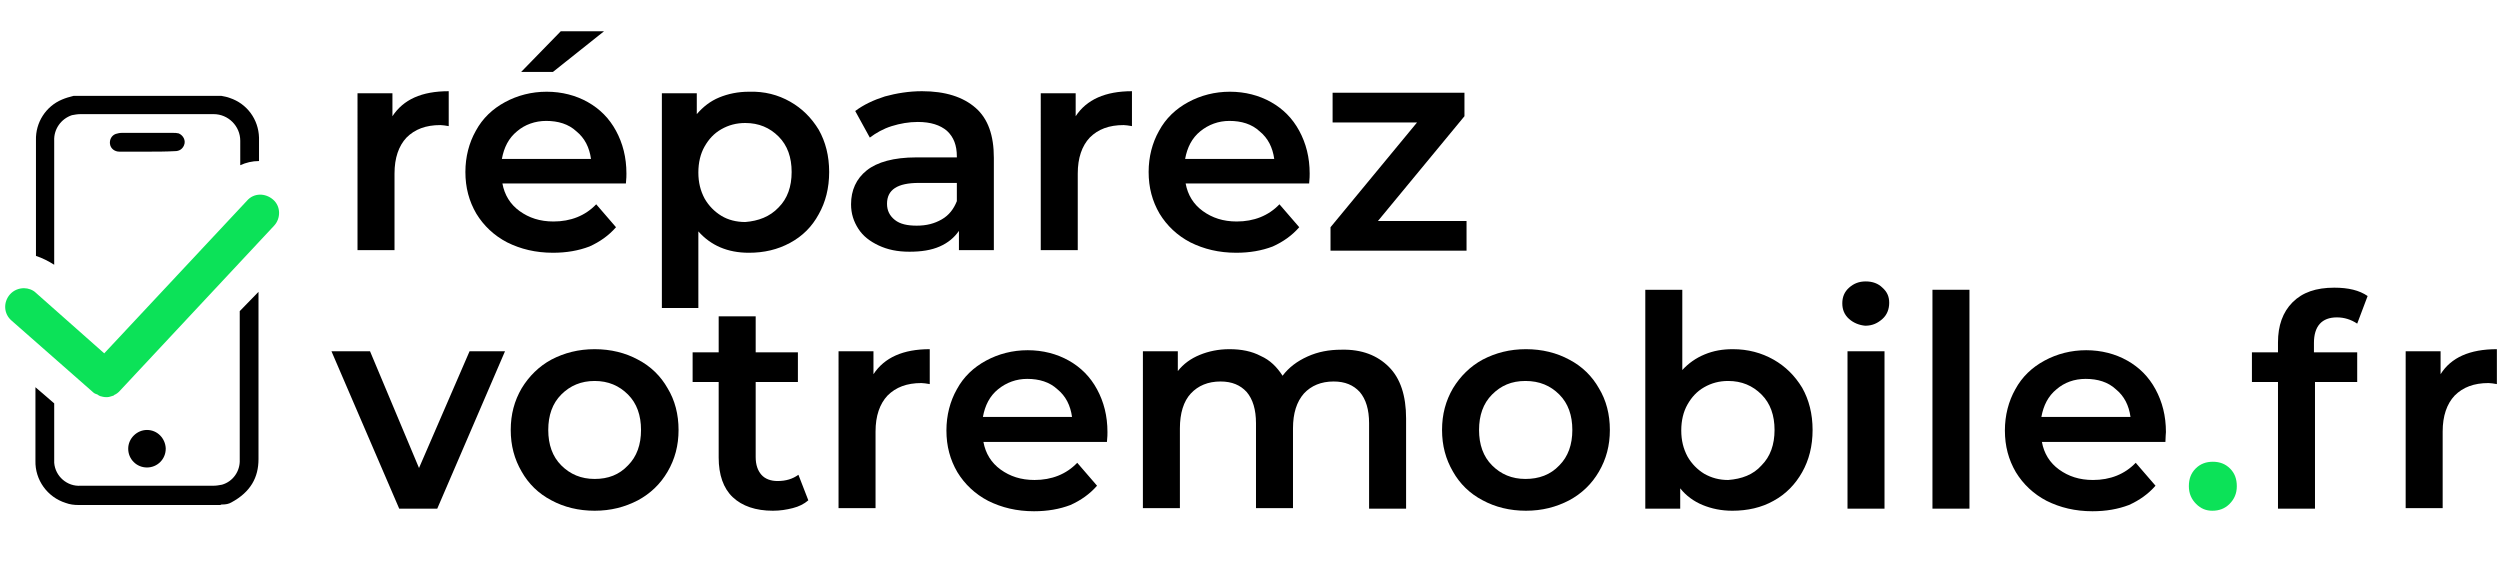 <?xml version="1.0" encoding="utf-8"?>
<!-- Generator: Adobe Illustrator 25.4.1, SVG Export Plug-In . SVG Version: 6.00 Build 0)  -->
<svg version="1.1" id="Calque_1" xmlns="http://www.w3.org/2000/svg" xmlns:xlink="http://www.w3.org/1999/xlink" x="0px" y="0px"
	 viewBox="0 0 479.7 112.6" style="enable-background:new 0 0 479.7 112.6;" xml:space="preserve">
<style type="text/css">
	.st0{enable-background:new    ;}
	.st1{fill:#0CE258;}
</style>
<path d="M28.2,29.1c-1.8,0-3.5,0-5.3,0c-0.9,0-1.7-0.6-1.8-1.5c-0.1-0.8,0.3-1.6,1.1-1.9c0.4-0.1,0.7-0.2,1.1-0.2h10
	c0.3,0,0.6,0,1,0.1c0.9,0.4,1.4,1.4,1,2.3C35,28.6,34.4,29,33.6,29C31.8,29.1,30,29.1,28.2,29.1z"/>
<path d="M28.2,82.5c2,0,3.5,1.6,3.6,3.5c0,0,0,0,0,0.1c0,2-1.6,3.6-3.6,3.6s-3.6-1.6-3.6-3.6S26.3,82.5,28.2,82.5L28.2,82.5z"/>
<g class="st0">
	<path d="M86.1,17.5v6.7c-0.6-0.1-1.2-0.2-1.6-0.2c-2.8,0-4.9,0.8-6.5,2.4c-1.5,1.6-2.3,3.9-2.3,6.9v14.7h-7.1V17.9h6.7v4.4
		C77.4,19.1,80.9,17.5,86.1,17.5z"/>
</g>
<g class="st0">
	<path d="M120.1,35.2H96.4c0.4,2.2,1.5,4,3.3,5.3c1.8,1.3,3.9,2,6.5,2c3.3,0,6.1-1.1,8.2-3.3l3.8,4.4c-1.4,1.6-3.1,2.8-5.1,3.7
		c-2.1,0.8-4.4,1.2-7,1.2c-3.3,0-6.2-0.7-8.8-2c-2.5-1.3-4.5-3.2-5.9-5.5c-1.4-2.4-2.1-5-2.1-8c0-2.9,0.7-5.6,2-7.9
		c1.3-2.4,3.2-4.2,5.6-5.5c2.4-1.3,5.1-2,8-2c2.9,0,5.6,0.7,7.9,2c2.3,1.3,4.1,3.1,5.4,5.5c1.3,2.4,2,5.1,2,8.2
		C120.2,33.6,120.2,34.3,120.1,35.2z M99.2,25.2c-1.6,1.3-2.5,3.1-2.9,5.3h17.1c-0.3-2.2-1.2-4-2.8-5.3c-1.5-1.4-3.5-2-5.8-2
		C102.7,23.2,100.7,23.9,99.2,25.2z M107.6,6h8.3l-9.8,7.8H100L107.6,6z"/>
</g>
<g class="st0">
	<path d="M151.6,19.5c2.3,1.3,4.1,3.1,5.5,5.4c1.3,2.3,2,5,2,8.1s-0.7,5.8-2,8.1c-1.3,2.4-3.1,4.2-5.5,5.5s-5,1.9-7.9,1.9
		c-4.1,0-7.3-1.4-9.7-4.1v14.7H127V17.9h6.7v4c1.2-1.4,2.6-2.5,4.3-3.2c1.7-0.7,3.6-1.1,5.7-1.1C146.7,17.5,149.3,18.2,151.6,19.5z
		 M149.4,39.8c1.7-1.7,2.5-4,2.5-6.8s-0.8-5.1-2.5-6.8c-1.7-1.7-3.8-2.6-6.4-2.6c-1.7,0-3.2,0.4-4.6,1.2c-1.4,0.8-2.4,1.9-3.2,3.3
		s-1.2,3.1-1.2,5c0,1.9,0.4,3.5,1.2,5c0.8,1.4,1.9,2.5,3.2,3.3s2.9,1.2,4.6,1.2C145.5,42.4,147.7,41.6,149.4,39.8z"/>
</g>
<g class="st0">
	<path d="M187.2,20.7c2.4,2.1,3.5,5.3,3.5,9.6v17.7H184v-3.7c-0.9,1.3-2.1,2.3-3.7,3c-1.6,0.7-3.5,1-5.8,1s-4.2-0.4-5.9-1.2
		c-1.7-0.8-3-1.8-3.9-3.2c-0.9-1.4-1.4-2.9-1.4-4.7c0-2.7,1-4.9,3-6.5c2-1.6,5.2-2.5,9.5-2.5h7.8V30c0-2.1-0.6-3.7-1.9-4.9
		c-1.3-1.1-3.1-1.7-5.6-1.7c-1.7,0-3.4,0.3-5,0.8c-1.6,0.5-3,1.3-4.2,2.2l-2.8-5.1c1.6-1.2,3.5-2.1,5.7-2.8c2.2-0.6,4.6-1,7.1-1
		C181.4,17.5,184.8,18.6,187.2,20.7z M180.7,42.1c1.4-0.8,2.3-2,2.9-3.5v-3.5h-7.3c-4.1,0-6.1,1.3-6.1,4c0,1.3,0.5,2.3,1.5,3.1
		c1,0.8,2.4,1.1,4.2,1.1C177.8,43.3,179.3,42.9,180.7,42.1z"/>
</g>
<g class="st0">
	<path d="M217.2,17.5v6.7c-0.6-0.1-1.2-0.2-1.6-0.2c-2.8,0-4.9,0.8-6.5,2.4c-1.5,1.6-2.3,3.9-2.3,6.9v14.7h-7.1V17.9h6.7v4.4
		C208.5,19.1,212.1,17.5,217.2,17.5z"/>
</g>
<g class="st0">
	<path d="M251.2,35.2h-23.7c0.4,2.2,1.5,4,3.3,5.3c1.8,1.3,3.9,2,6.5,2c3.3,0,6.1-1.1,8.2-3.3l3.8,4.4c-1.4,1.6-3.1,2.8-5.1,3.7
		c-2.1,0.8-4.4,1.2-7,1.2c-3.3,0-6.2-0.7-8.8-2c-2.5-1.3-4.5-3.2-5.9-5.5c-1.4-2.4-2.1-5-2.1-8c0-2.9,0.7-5.6,2-7.9
		c1.3-2.4,3.2-4.2,5.6-5.5c2.4-1.3,5.1-2,8-2c2.9,0,5.6,0.7,7.9,2c2.3,1.3,4.1,3.1,5.4,5.5c1.3,2.4,2,5.1,2,8.2
		C251.3,33.6,251.3,34.3,251.2,35.2z M230.3,25.2c-1.6,1.3-2.5,3.1-2.9,5.3h17.1c-0.3-2.2-1.2-4-2.8-5.3c-1.5-1.4-3.5-2-5.8-2
		C233.8,23.2,231.9,23.9,230.3,25.2z"/>
</g>
<g class="st0">
	<path d="M281.4,42.4v5.7h-26.1v-4.5l16.6-20.1h-16.2v-5.7H281v4.5l-16.6,20.1H281.4z"/>
</g>
<g class="st0">
	<path d="M96.9,67.4l-13,30.2h-7.3l-13-30.2H71l9.4,22.4l9.7-22.4H96.9z"/>
</g>
<g class="st0">
	<path d="M105.8,96c-2.5-1.3-4.4-3.2-5.7-5.5c-1.4-2.4-2.1-5-2.1-8c0-3,0.7-5.6,2.1-8c1.4-2.3,3.3-4.2,5.7-5.5c2.5-1.3,5.2-2,8.3-2
		c3.1,0,5.9,0.7,8.3,2c2.5,1.3,4.4,3.2,5.7,5.5c1.4,2.3,2.1,5,2.1,8c0,3-0.7,5.6-2.1,8c-1.4,2.4-3.3,4.2-5.7,5.5
		c-2.5,1.3-5.2,2-8.3,2C111,98,108.2,97.3,105.8,96z M120.5,89.3c1.7-1.7,2.5-4,2.5-6.8s-0.8-5.1-2.5-6.8c-1.7-1.7-3.8-2.6-6.4-2.6
		s-4.7,0.9-6.4,2.6c-1.7,1.7-2.5,4-2.5,6.8s0.8,5.1,2.5,6.8c1.7,1.7,3.8,2.6,6.4,2.6S118.8,91.1,120.5,89.3z"/>
	<path d="M155.1,96c-0.8,0.7-1.8,1.2-3,1.5c-1.2,0.3-2.4,0.5-3.8,0.5c-3.3,0-5.9-0.9-7.7-2.6c-1.8-1.7-2.7-4.3-2.7-7.6V73.3h-5v-5.7
		h5v-6.9h7.1v6.9h8.1v5.7H145v14.4c0,1.5,0.4,2.6,1.1,3.4c0.7,0.8,1.8,1.2,3.1,1.2c1.6,0,2.9-0.4,4-1.2L155.1,96z"/>
</g>
<g class="st0">
	<path d="M178.4,67v6.7c-0.6-0.1-1.2-0.2-1.6-0.2c-2.8,0-4.9,0.8-6.5,2.4c-1.5,1.6-2.3,3.9-2.3,6.9v14.7h-7.1V67.4h6.7v4.4
		C169.7,68.6,173.3,67,178.4,67z"/>
</g>
<g class="st0">
	<path d="M212.4,84.8h-23.7c0.4,2.2,1.5,4,3.3,5.3c1.8,1.3,3.9,2,6.5,2c3.3,0,6.1-1.1,8.2-3.3l3.8,4.4c-1.4,1.6-3.1,2.8-5.1,3.7
		c-2.1,0.8-4.4,1.2-7,1.2c-3.3,0-6.2-0.7-8.8-2c-2.5-1.3-4.5-3.2-5.9-5.5c-1.4-2.4-2.1-5-2.1-8c0-2.9,0.7-5.6,2-7.9
		c1.3-2.4,3.2-4.2,5.6-5.5c2.4-1.3,5.1-2,8-2c2.9,0,5.6,0.7,7.9,2c2.3,1.3,4.1,3.1,5.4,5.5c1.3,2.4,2,5.1,2,8.2
		C212.5,83.2,212.5,83.9,212.4,84.8z M191.5,74.7c-1.6,1.3-2.5,3.1-2.9,5.3h17.1c-0.3-2.2-1.2-4-2.8-5.3c-1.5-1.4-3.5-2-5.8-2
		C195,72.7,193.1,73.4,191.5,74.7z"/>
</g>
<g class="st0">
	<path d="M266.5,70.4c2.2,2.2,3.3,5.5,3.3,9.9v17.3h-7.1V81.2c0-2.6-0.6-4.6-1.8-6c-1.2-1.3-2.8-2-5-2c-2.4,0-4.3,0.8-5.7,2.3
		c-1.4,1.6-2.1,3.8-2.1,6.7v15.3H241V81.2c0-2.6-0.6-4.6-1.8-6c-1.2-1.3-2.8-2-5-2c-2.4,0-4.3,0.8-5.7,2.3c-1.4,1.5-2.1,3.8-2.1,6.7
		v15.3h-7.1V67.4h6.7v3.8c1.1-1.4,2.5-2.4,4.2-3.1c1.7-0.7,3.6-1.1,5.7-1.1c2.3,0,4.3,0.4,6,1.3c1.8,0.8,3.1,2.1,4.2,3.8
		c1.2-1.6,2.8-2.8,4.8-3.7c2-0.9,4.1-1.3,6.5-1.3C261.3,67,264.3,68.2,266.5,70.4z"/>
</g>
<g class="st0">
	<path d="M284.5,96c-2.5-1.3-4.4-3.2-5.7-5.5c-1.4-2.4-2.1-5-2.1-8c0-3,0.7-5.6,2.1-8c1.4-2.3,3.3-4.2,5.7-5.5c2.5-1.3,5.2-2,8.3-2
		c3.1,0,5.9,0.7,8.3,2c2.5,1.3,4.4,3.2,5.7,5.5c1.4,2.3,2.1,5,2.1,8c0,3-0.7,5.6-2.1,8c-1.4,2.4-3.3,4.2-5.7,5.5
		c-2.5,1.3-5.2,2-8.3,2C289.7,98,286.9,97.3,284.5,96z M299.2,89.3c1.7-1.7,2.5-4,2.5-6.8s-0.8-5.1-2.5-6.8
		c-1.7-1.7-3.8-2.6-6.5-2.6s-4.7,0.9-6.4,2.6c-1.7,1.7-2.5,4-2.5,6.8s0.8,5.1,2.5,6.8c1.7,1.7,3.8,2.6,6.4,2.6
		S297.5,91.1,299.2,89.3z"/>
	<path d="M340.3,69c2.3,1.3,4.1,3.1,5.5,5.4c1.3,2.3,2,5,2,8.1s-0.7,5.8-2,8.1s-3.1,4.2-5.5,5.5c-2.3,1.3-5,1.9-7.9,1.9
		c-2.1,0-4-0.4-5.7-1.1c-1.7-0.7-3.2-1.8-4.3-3.2v3.9h-6.7v-42h7.1v15.4c1.2-1.3,2.6-2.3,4.3-3s3.4-1,5.4-1
		C335.4,67,338,67.7,340.3,69z M338,89.3c1.7-1.7,2.5-4,2.5-6.8s-0.8-5.1-2.5-6.8c-1.7-1.7-3.8-2.6-6.4-2.6c-1.7,0-3.2,0.4-4.6,1.2
		c-1.4,0.8-2.4,1.9-3.2,3.3s-1.2,3.1-1.2,5c0,1.9,0.4,3.5,1.2,5c0.8,1.4,1.9,2.5,3.2,3.3c1.4,0.8,2.9,1.2,4.6,1.2
		C334.2,91.9,336.4,91.1,338,89.3z"/>
	<path d="M354.8,61.2c-0.9-0.8-1.3-1.8-1.3-3c0-1.2,0.4-2.2,1.3-3c0.9-0.8,1.9-1.2,3.2-1.2c1.3,0,2.4,0.4,3.2,1.2
		c0.9,0.8,1.3,1.7,1.3,2.9c0,1.2-0.4,2.3-1.3,3.1s-1.9,1.3-3.3,1.3C356.8,62.4,355.7,62,354.8,61.2z M354.5,67.4h7.1v30.2h-7.1V67.4
		z"/>
	<path d="M370.8,55.6h7.1v42h-7.1V55.6z"/>
	<path d="M415.5,84.8h-23.7c0.4,2.2,1.5,4,3.3,5.3c1.8,1.3,3.9,2,6.5,2c3.3,0,6.1-1.1,8.2-3.3l3.8,4.4c-1.4,1.6-3.1,2.8-5.1,3.7
		c-2.1,0.8-4.4,1.2-7,1.2c-3.3,0-6.2-0.7-8.8-2c-2.5-1.3-4.5-3.2-5.9-5.5c-1.4-2.4-2.1-5-2.1-8c0-2.9,0.7-5.6,2-7.9
		c1.3-2.4,3.2-4.2,5.6-5.5c2.4-1.3,5.1-2,8-2c2.9,0,5.6,0.7,7.9,2c2.3,1.3,4.1,3.1,5.4,5.5c1.3,2.4,2,5.1,2,8.2
		C415.6,83.2,415.5,83.9,415.5,84.8z M394.6,74.7c-1.6,1.3-2.5,3.1-2.9,5.3h17.1c-0.3-2.2-1.2-4-2.8-5.3c-1.5-1.4-3.5-2-5.8-2
		C398,72.7,396.1,73.4,394.6,74.7z"/>
</g>
<g class="st0">
	<path class="st1" d="M421.4,96.7c-0.9-0.9-1.4-2-1.4-3.4c0-1.4,0.4-2.5,1.3-3.4c0.9-0.9,2-1.3,3.3-1.3s2.4,0.4,3.3,1.3
		c0.9,0.9,1.3,2,1.3,3.4c0,1.4-0.5,2.5-1.4,3.4c-0.9,0.9-2,1.3-3.3,1.3C423.3,98,422.3,97.6,421.4,96.7z"/>
</g>
<g class="st0">
	<path d="M444,65.8v1.8h8.3v5.7h-8.1v24.3h-7.1V73.3h-5v-5.7h5v-1.9c0-3.2,0.9-5.8,2.8-7.7c1.9-1.9,4.5-2.8,8-2.8
		c2.7,0,4.8,0.5,6.4,1.6l-2,5.3c-1.2-0.8-2.5-1.2-3.9-1.2C445.5,60.9,444,62.6,444,65.8z"/>
</g>
<g class="st0">
	<path d="M479.1,67v6.7c-0.6-0.1-1.2-0.2-1.6-0.2c-2.8,0-4.9,0.8-6.5,2.4c-1.5,1.6-2.3,3.9-2.3,6.9v14.7h-7.1V67.4h6.7v4.4
		C470.3,68.6,473.9,67,479.1,67z"/>
</g>
<path class="st1" d="M20.6,76.2c0.4,0,0.8-0.2,1.2-0.3c0.1-0.1,0.2-0.2,0.3-0.2c0.2-0.1,0.5-0.3,0.7-0.5l29.8-31.9
	c1.3-1.4,1.3-3.7-0.2-5s-3.7-1.3-5,0.2l0,0L20,67.8L6.9,56.2c-0.6-0.6-1.5-0.9-2.3-0.9c-1,0-2,0.4-2.7,1.2c-1.3,1.5-1.2,3.7,0.3,5
	l0,0l15.7,13.8c0.2,0.2,0.5,0.3,0.8,0.4c0.1,0.1,0.3,0.2,0.5,0.3c0.4,0.1,0.7,0.2,1.1,0.2C20.3,76.2,20.6,76.2,20.6,76.2z"/>
<path d="M10.4,50.8v-1.4c0-7.5,0-14.9,0-22.4c-0.1-2.2,1.3-4.2,3.4-4.9c0.5-0.1,1.1-0.2,1.6-0.2H41c2.8,0,5.1,2.3,5.1,5.1
	c0,1.5,0,3.1,0,4.7c1.1-0.5,2.3-0.8,3.6-0.8c0-1.5,0-3,0-4.5c-0.1-3.5-2.3-6.5-5.6-7.6c-0.5-0.2-1.1-0.3-1.6-0.4H14.1
	c-0.8,0.2-1.5,0.4-2.2,0.7c-3.1,1.3-5.1,4.4-5,7.8c0,7.4,0,14.8,0,22.2C8.1,49.5,9.3,50.1,10.4,50.8z"/>
<path d="M46,59.7v28.5c0.1,2.2-1.3,4.2-3.4,4.8c-0.5,0.1-1.1,0.2-1.6,0.2c-8.5,0-17,0-25.5,0c-2.6,0.2-4.9-1.8-5.1-4.4
	c0-0.2,0-0.4,0-0.6c0-3.6,0-7.2,0-10.8l-3.6-3.1v14.1c-0.1,3.7,2.3,7,5.8,8.1c0.8,0.3,1.6,0.4,2.5,0.4h27.2c0.1-0.1,0.2-0.1,0.4-0.1
	c0.6,0,1.2-0.1,1.7-0.4c3.7-2,5.2-4.8,5.2-8.3c0-10.7,0-21.4,0-32.1L46,59.7z"/>
</svg>
